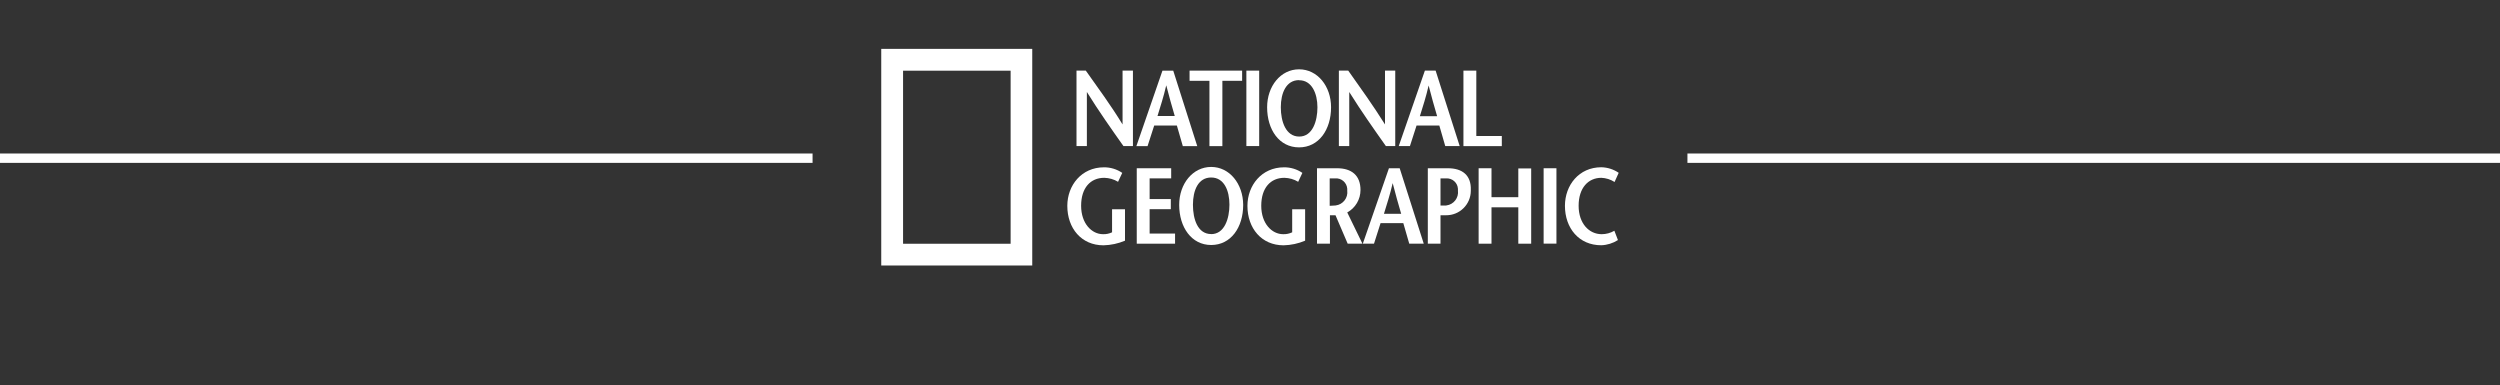<?xml version="1.0" encoding="utf-8"?>
<!-- Generator: Adobe Illustrator 27.7.0, SVG Export Plug-In . SVG Version: 6.00 Build 0)  -->
<svg version="1.1" id="Ebene_1" xmlns="http://www.w3.org/2000/svg" xmlns:xlink="http://www.w3.org/1999/xlink" x="0px" y="0px"
	 width="400px" height="61.66px" viewBox="0 0 400 61.66" enable-background="new 0 0 400 61.66" xml:space="preserve">
<rect x="0" y="0" width="400" height="61.66" fill="#333333" stroke="none"/>
<rect y="24.56" fill="#FFFFFF" width="130.01" height="1.5"/>
<rect x="269.99" y="24.56" fill="#FFFFFF" width="130.01" height="1.5"/>
<g id="Ebene_2_00000047052451759849164230000015663610432542721467_">
	<g id="Layer_1_00000084493590284099313220000013069527824906772648_">
		<path fill="#FFFFFF" d="M161.7,39V11.31h-17.21V39H161.7z M141,42.49V7.82h24.16v34.66H141z"/>
		<path fill="#FFFFFF" d="M179.61,19.91L179.61,19.91c-1.92-3.14-3.91-5.82-5.88-8.61h-1.49v12.07h1.66v-8.65l0,0
			c1.94,3.12,3.89,5.88,5.85,8.65h1.52V11.3h-1.66V19.91z"/>
		<path fill="#FFFFFF" d="M191.56,23.38l-3.84-12.07h-1.73l-4.17,12.07h1.79l1.06-3.29h3.63l0.95,3.29H191.56z M185.2,18.56
			c0.48-1.58,0.97-3.05,1.4-4.91l0,0c0.48,1.86,0.89,3.33,1.36,4.91H185.2z"/>
		<polygon fill="#FFFFFF" points="193.51,23.38 195.58,23.38 195.58,12.93 198.74,12.93 198.74,11.3 190.33,11.3 190.33,12.93 
			193.51,12.93 		"/>
		<rect x="199.42" y="11.3" fill="#FFFFFF" width="2.05" height="12.07"/>
		<path fill="#FFFFFF" d="M207.85,23.58c3.15,0,5.12-2.81,5.12-6.42c0-3.37-2.17-6.07-5.12-6.07c-2.94,0-5.11,2.69-5.11,6.07
			C202.74,20.77,204.69,23.58,207.85,23.58z M207.85,12.84c2.05-0.02,2.94,2.14,2.94,4.32s-0.76,4.69-2.91,4.69s-2.95-2.4-2.95-4.69
			s0.86-4.34,2.92-4.34V12.84z"/>
		<path fill="#FFFFFF" d="M215.88,14.72L215.88,14.72c1.95,3.12,3.9,5.88,5.86,8.65h1.5V11.3h-1.64v8.61l0,0
			c-1.97-3.14-3.91-5.82-5.88-8.61h-1.5v12.07h1.66V14.72z"/>
		<path fill="#FFFFFF" d="M226.65,20.08h3.64l0.95,3.29h2.31L229.7,11.3h-1.72l-4.18,12.07h1.79L226.65,20.08z M228.58,13.68
			L228.58,13.68c0.48,1.86,0.89,3.33,1.36,4.91h-2.76C227.67,17.01,228.15,15.55,228.58,13.68z"/>
		<polygon fill="#FFFFFF" points="240.29,21.76 236.21,21.76 236.21,11.3 234.15,11.3 234.15,23.38 240.29,23.38 		"/>
		<path fill="#FFFFFF" d="M177.93,37.17c-0.45,0.21-0.95,0.32-1.45,0.3c-1.79,0-3.5-1.69-3.5-4.55s1.49-4.47,3.7-4.47
			c0.78,0.02,1.54,0.23,2.21,0.64l0.67-1.43c-0.87-0.59-1.89-0.9-2.93-0.89c-3.58,0-5.86,2.88-5.86,6.17c0,3.58,2.25,6.31,5.79,6.31
			c1.18-0.03,2.35-0.28,3.44-0.74v-5.03h-2.07V37.17z"/>
		<polygon fill="#FFFFFF" points="183.94,33.47 187.33,33.47 187.33,31.85 183.94,31.85 183.94,28.54 187.39,28.54 187.39,26.92 
			181.88,26.92 181.88,38.99 188.01,38.99 188.01,37.37 183.94,37.37 		"/>
		<path fill="#FFFFFF" d="M193.79,26.71c-2.94,0-5.12,2.68-5.12,6.07c0,3.58,1.97,6.42,5.12,6.42c3.15,0,5.12-2.81,5.12-6.42
			C198.89,29.4,196.72,26.71,193.79,26.71z M193.79,37.45c-2.16,0-2.92-2.38-2.92-4.69s0.84-4.36,2.92-4.36
			c2.08,0,2.92,2.12,2.92,4.34c0,2.22-0.79,4.72-2.92,4.72V37.45z"/>
		<path fill="#FFFFFF" d="M206.75,37.17c-0.45,0.21-0.95,0.32-1.45,0.3c-1.79,0-3.5-1.69-3.5-4.55s1.49-4.47,3.7-4.47
			c0.78,0.02,1.54,0.23,2.21,0.64l0.67-1.43c-0.87-0.59-1.89-0.9-2.93-0.89c-3.58,0-5.86,2.88-5.86,6.17c0,3.58,2.25,6.31,5.79,6.31
			c1.18-0.03,2.35-0.28,3.44-0.74v-5.03h-2.07V37.17z"/>
		<path fill="#FFFFFF" d="M217.68,30.4c0-2.34-1.43-3.48-3.74-3.48h-3.22v12.07h2.07v-4.55h0.89l1.95,4.55h2.36l-2.43-5
			C216.87,33.27,217.68,31.89,217.68,30.4z M213.64,32.88l-0.89,0.05v-4.39h0.89c0.99-0.07,1.84,0.67,1.92,1.65
			c0.01,0.1,0.01,0.2,0,0.3c0.15,1.17-0.68,2.23-1.84,2.38C213.69,32.87,213.66,32.88,213.64,32.88z"/>
		<path fill="#FFFFFF" d="M222.23,26.92l-4.18,12.07h1.79l1.05-3.29h3.64l0.95,3.29h2.32l-3.85-12.07H222.23z M221.43,34.21
			c0.48-1.58,0.97-3.05,1.4-4.91l0,0c0.48,1.86,0.89,3.33,1.36,4.91H221.43z"/>
		<path fill="#FFFFFF" d="M231.67,26.92h-3.22v12.07h2.03v-4.55h0.89c2.17,0.02,3.95-1.73,3.96-3.91c0-0.04,0-0.08,0-0.13
			C235.41,28.05,233.98,26.92,231.67,26.92z M231.37,32.88c-0.21,0-0.72,0-0.89,0v-4.34h0.89c0.99-0.06,1.84,0.68,1.9,1.67
			c0.01,0.09,0,0.19,0,0.28c0.15,1.17-0.68,2.23-1.84,2.38C231.41,32.87,231.39,32.88,231.37,32.88z"/>
		<polygon fill="#FFFFFF" points="242.93,31.55 238.64,31.55 238.64,26.92 236.58,26.92 236.58,38.99 238.64,38.99 238.64,33.17 
			242.93,33.17 242.93,38.99 244.99,38.99 244.99,26.95 242.93,26.95 		"/>
		<rect x="246.98" y="26.92" fill="#FFFFFF" width="2.05" height="12.06"/>
		<path fill="#FFFFFF" d="M256.27,37.47c-2,0-3.69-1.69-3.69-4.55s1.54-4.47,3.63-4.47c0.75,0.03,1.49,0.26,2.12,0.67l0.66-1.47
			c-0.82-0.56-1.79-0.87-2.78-0.89c-3.58,0-5.82,2.88-5.82,6.17c0,3.58,2.25,6.31,5.8,6.31c0.95-0.03,1.88-0.32,2.68-0.83
			l-0.57-1.49C257.68,37.28,256.98,37.47,256.27,37.47z"/>
	</g>
</g>
</svg>
